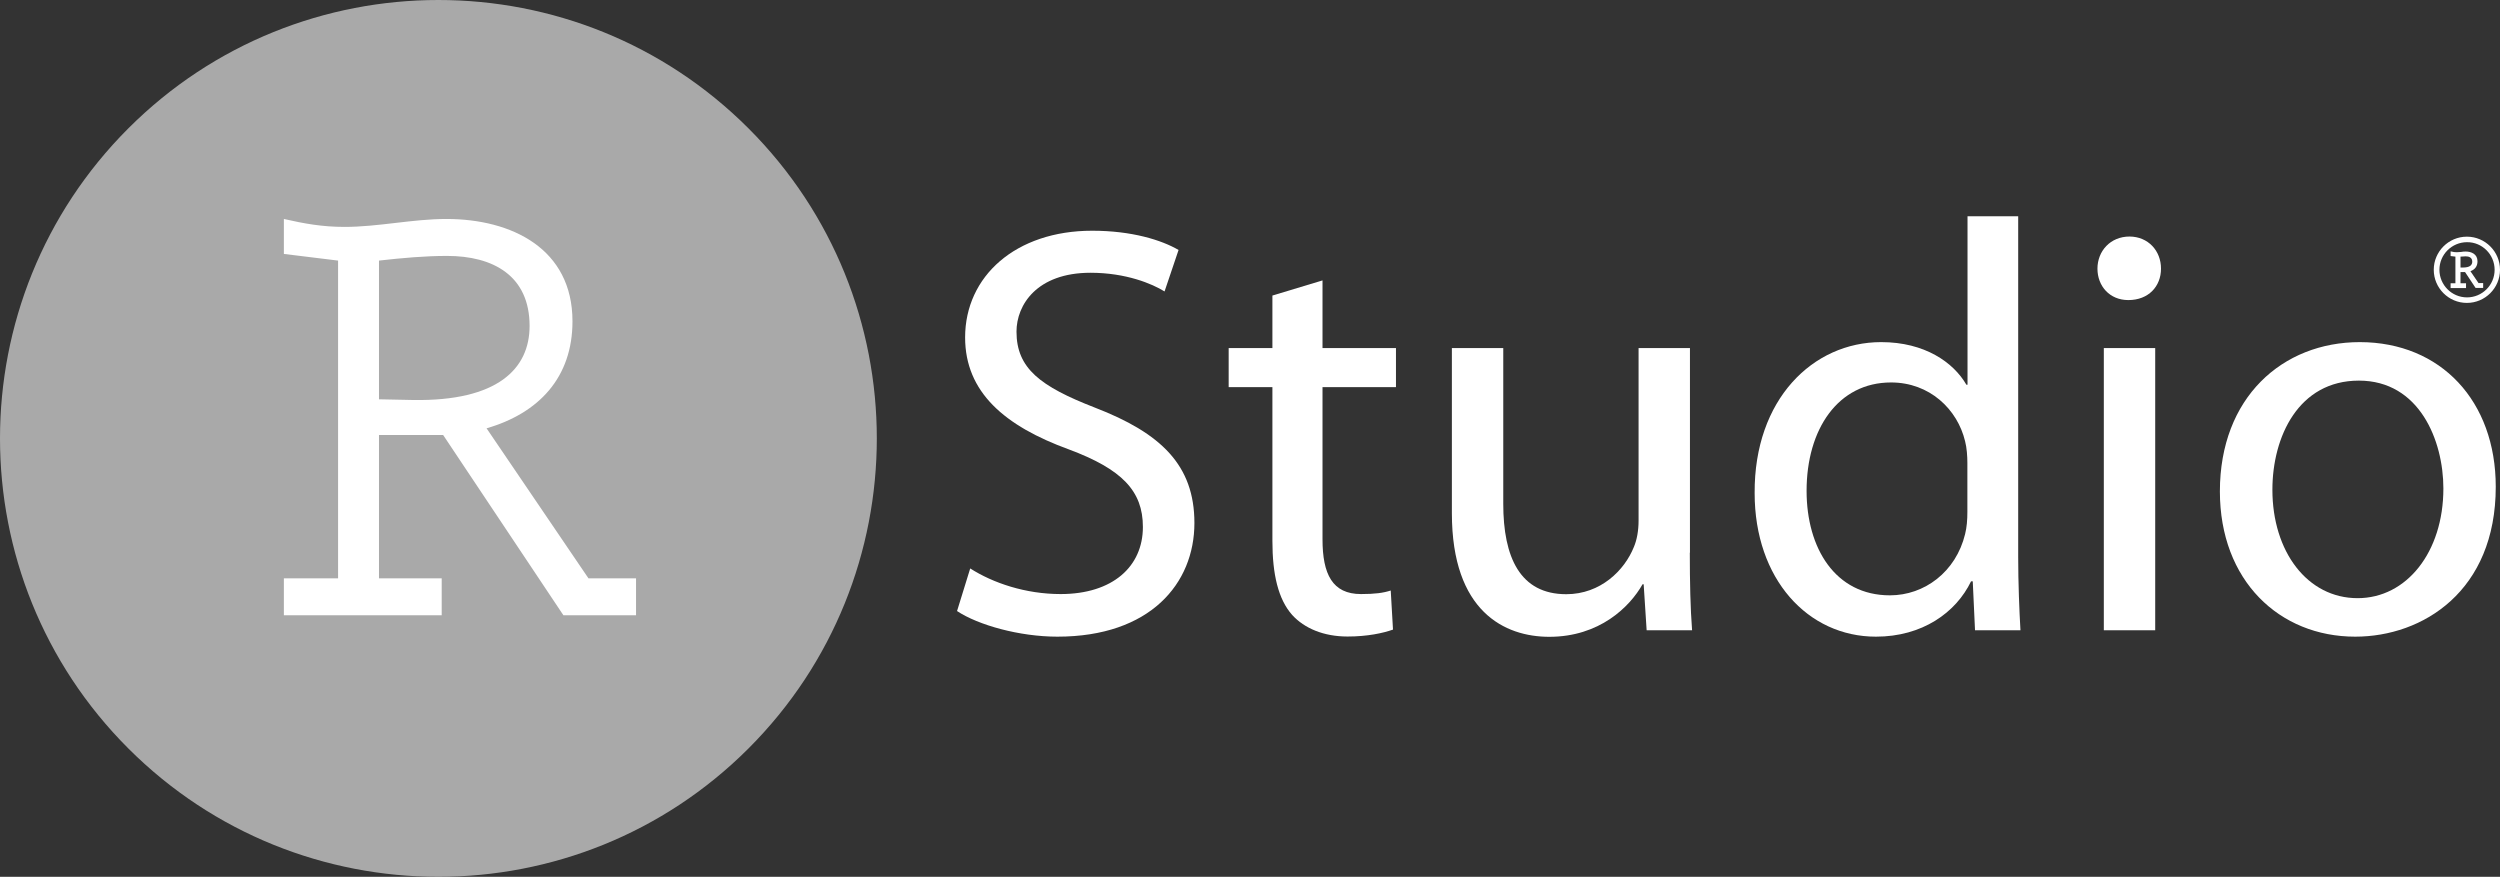 <?xml version="1.0" encoding="UTF-8" standalone="no"?><!-- Generator: Gravit.io --><svg xmlns="http://www.w3.org/2000/svg" xmlns:xlink="http://www.w3.org/1999/xlink" style="isolation:isolate" viewBox="347 711 1766.258 619.473" width="1766.258pt" height="619.473pt"><rect x="347" y="711" width="1766.258" height="619.473" fill="#333333" stroke="none"/><defs><clipPath id="_clipPath_fhw4HIGQtxFmIqEwgoKLwiXNRnPhSpST"><rect x="347" y="711" width="1766.258" height="619.473"/></clipPath></defs><g clip-path="url(#_clipPath_fhw4HIGQtxFmIqEwgoKLwiXNRnPhSpST)"><clipPath id="_clipPath_KwahQ8riNnTuWbs3bcbYU57kOuzfap6M"><rect x="347" y="711" width="1766.258" height="619.473" transform="matrix(1,0,0,1,0,0)" fill="rgb(255,255,255)"/></clipPath><g clip-path="url(#_clipPath_KwahQ8riNnTuWbs3bcbYU57kOuzfap6M)"><g><clipPath id="_clipPath_Nx3t8Q4rlUWRQgL6lcJnoKh58MyLcl5x"><rect x="347" y="711" width="1766.258" height="619.473" transform="matrix(1,0,0,1,0,0)" fill="rgb(255,255,255)"/></clipPath><g clip-path="url(#_clipPath_Nx3t8Q4rlUWRQgL6lcJnoKh58MyLcl5x)"><g><g><g><g><g><path d=" M 437.677 1239.796 C 316.774 1118.894 316.774 922.579 437.677 801.677 C 558.579 680.774 754.894 680.774 875.796 801.677 C 996.698 922.579 996.698 1118.894 875.796 1239.796 C 754.894 1360.698 558.579 1360.698 437.677 1239.796 Z " fill="rgb(169,169,169)"/><g><path d=" M 1032.458 1112.606 C 1048.558 1122.906 1071.558 1130.706 1096.358 1130.706 C 1133.058 1130.706 1154.458 1111.306 1154.458 1083.306 C 1154.458 1057.806 1139.658 1042.506 1102.158 1028.506 C 1056.858 1012.006 1028.858 988.106 1028.858 949.406 C 1028.858 906.106 1064.658 874.006 1118.658 874.006 C 1146.658 874.006 1167.658 880.606 1179.658 887.606 L 1169.758 916.906 C 1161.058 911.506 1142.558 903.706 1117.458 903.706 C 1079.558 903.706 1065.158 926.406 1065.158 945.306 C 1065.158 971.306 1082.058 984.006 1120.358 998.906 C 1167.358 1017.006 1190.858 1039.706 1190.858 1080.506 C 1190.858 1123.306 1159.558 1160.806 1094.058 1160.806 C 1067.258 1160.806 1038.058 1152.606 1023.158 1142.706 L 1032.458 1112.606 Z " fill="rgb(255,255,255)"/><path d=" M 1281.358 909.106 L 1281.358 956.906 L 1333.258 956.906 L 1333.258 984.506 L 1281.358 984.506 L 1281.358 1092.006 C 1281.358 1116.706 1288.358 1130.706 1308.558 1130.706 C 1318.458 1130.706 1324.258 1129.906 1329.558 1128.206 L 1331.158 1155.806 C 1324.158 1158.306 1313.058 1160.706 1299.058 1160.706 C 1282.158 1160.706 1268.558 1154.906 1259.958 1145.506 C 1250.058 1134.406 1245.958 1116.706 1245.958 1093.206 L 1245.958 984.506 L 1215.058 984.506 L 1215.058 956.906 L 1245.958 956.906 L 1245.958 919.806 L 1281.358 909.106 Z " fill="rgb(255,255,255)"/><path d=" M 1540.858 1101.506 C 1540.858 1122.506 1541.258 1140.606 1542.458 1156.306 L 1510.358 1156.306 L 1508.258 1123.806 L 1507.458 1123.806 C 1498.358 1139.906 1476.958 1160.906 1441.558 1160.906 C 1410.258 1160.906 1372.758 1143.206 1372.758 1073.606 L 1372.758 956.906 L 1409.058 956.906 L 1409.058 1066.906 C 1409.058 1104.806 1420.958 1130.806 1453.558 1130.806 C 1477.858 1130.806 1494.758 1113.906 1501.358 1097.406 C 1503.458 1092.506 1504.658 1085.906 1504.658 1078.906 L 1504.658 956.906 L 1540.958 956.906 L 1540.958 1101.506 L 1540.858 1101.506 Z " fill="rgb(255,255,255)"/><path d=" M 1772.858 863.806 L 1772.858 1104.806 C 1772.858 1122.506 1773.658 1142.706 1774.458 1156.306 L 1742.358 1156.306 L 1740.758 1121.706 L 1739.558 1121.706 C 1728.858 1143.906 1704.958 1160.806 1672.358 1160.806 C 1624.158 1160.806 1586.658 1120.006 1586.658 1059.406 C 1586.258 993.106 1627.858 952.706 1676.058 952.706 C 1706.958 952.706 1727.158 967.106 1736.258 982.806 L 1737.058 982.806 L 1737.058 863.806 L 1772.858 863.806 Z  M 1736.958 1038.006 C 1736.958 1033.506 1736.558 1027.306 1735.358 1022.806 C 1729.958 1000.106 1710.258 981.206 1683.058 981.206 C 1645.558 981.206 1623.358 1014.206 1623.358 1057.806 C 1623.358 1098.206 1643.558 1131.606 1682.258 1131.606 C 1706.558 1131.606 1728.858 1115.106 1735.358 1088.306 C 1736.558 1083.406 1736.958 1078.406 1736.958 1072.606 L 1736.958 1038.006 Z " fill="rgb(255,255,255)"/><path d=" M 1873.758 900.806 C 1873.758 913.206 1865.058 923.006 1850.658 923.006 C 1837.458 923.006 1828.858 913.106 1828.858 900.806 C 1828.858 888.406 1837.958 878.106 1851.558 878.106 C 1864.658 878.206 1873.758 888.106 1873.758 900.806 Z  M 1833.358 1156.306 L 1833.358 956.906 L 1869.658 956.906 L 1869.658 1156.306 L 1833.358 1156.306 Z " fill="rgb(255,255,255)"/><path d=" M 2110.258 1054.906 C 2110.258 1128.606 2058.758 1160.806 2010.958 1160.806 C 1957.358 1160.806 1915.358 1121.206 1915.358 1058.206 C 1915.358 991.906 1959.458 952.706 2014.258 952.706 C 2071.558 952.806 2110.258 994.406 2110.258 1054.906 Z  M 1952.458 1057.006 C 1952.458 1100.706 1977.158 1133.606 2012.658 1133.606 C 2047.258 1133.606 2073.258 1101.106 2073.258 1056.106 C 2073.258 1022.306 2056.358 979.906 2013.558 979.906 C 1970.958 979.906 1952.458 1019.506 1952.458 1057.006 Z " fill="rgb(255,255,255)"/></g><g><path d=" M 762.758 1119.606 L 796.358 1119.606 L 796.358 1145.706 L 745.058 1145.706 L 660.058 1018.306 L 614.758 1018.306 L 614.758 1119.606 L 659.058 1119.606 L 659.058 1145.706 L 547.558 1145.706 L 547.558 1119.606 L 585.858 1119.606 L 585.858 895.106 L 547.558 890.406 L 547.558 865.706 C 562.058 869.006 574.658 871.306 590.458 871.306 C 614.258 871.306 638.558 865.706 662.358 865.706 C 708.558 865.706 751.458 886.706 751.458 938.006 C 751.458 977.706 727.658 1002.906 690.758 1013.606 L 762.758 1119.606 Z  M 614.758 993.106 L 639.058 993.606 C 698.358 994.506 721.158 971.706 721.158 941.306 C 721.158 905.806 695.458 891.806 662.858 891.806 C 647.458 891.806 631.558 893.206 614.758 895.106 L 614.758 993.106 Z " fill="rgb(255,255,255)"/></g><g><path d=" M 2089.858 878.206 C 2076.958 878.206 2066.458 888.706 2066.458 901.606 C 2066.458 914.506 2076.958 925.006 2089.858 925.006 C 2102.758 925.006 2113.258 914.506 2113.258 901.606 C 2113.258 888.706 2102.758 878.206 2089.858 878.206 Z  M 2109.458 901.606 C 2109.458 912.406 2100.658 921.106 2089.958 921.106 C 2079.158 921.106 2070.458 912.306 2070.458 901.606 C 2070.458 890.806 2079.258 882.106 2089.958 882.106 C 2100.658 882.006 2109.458 890.806 2109.458 901.606 Z " fill="rgb(255,255,255)"/><path d=" M 2098.158 911.106 L 2092.358 902.606 C 2095.658 901.406 2097.358 899.006 2097.358 895.606 C 2097.358 890.506 2093.058 888.706 2088.958 888.706 C 2087.858 888.706 2086.758 888.806 2085.758 889.006 C 2084.758 889.106 2083.658 889.206 2082.658 889.206 C 2081.258 889.206 2080.158 889.006 2078.958 888.706 L 2078.358 888.606 L 2078.358 891.906 L 2081.758 892.306 L 2081.758 911.106 L 2078.358 911.106 L 2078.358 914.506 L 2089.258 914.506 L 2089.258 911.106 L 2085.358 911.106 L 2085.358 903.206 L 2088.558 903.206 L 2095.858 914.206 L 2096.058 914.406 L 2101.358 914.406 L 2101.358 911.006 L 2098.158 911.006 L 2098.158 911.106 Z  M 2093.658 895.906 C 2093.658 897.106 2093.158 898.106 2092.258 898.806 C 2091.158 899.606 2089.458 900.006 2087.258 900.006 L 2085.358 900.006 L 2085.358 892.306 C 2086.758 892.206 2087.958 892.106 2089.058 892.106 C 2091.158 892.106 2093.658 892.806 2093.658 895.906 Z " fill="rgb(255,255,255)"/></g></g></g></g></g></g></g></g></g></g></svg>